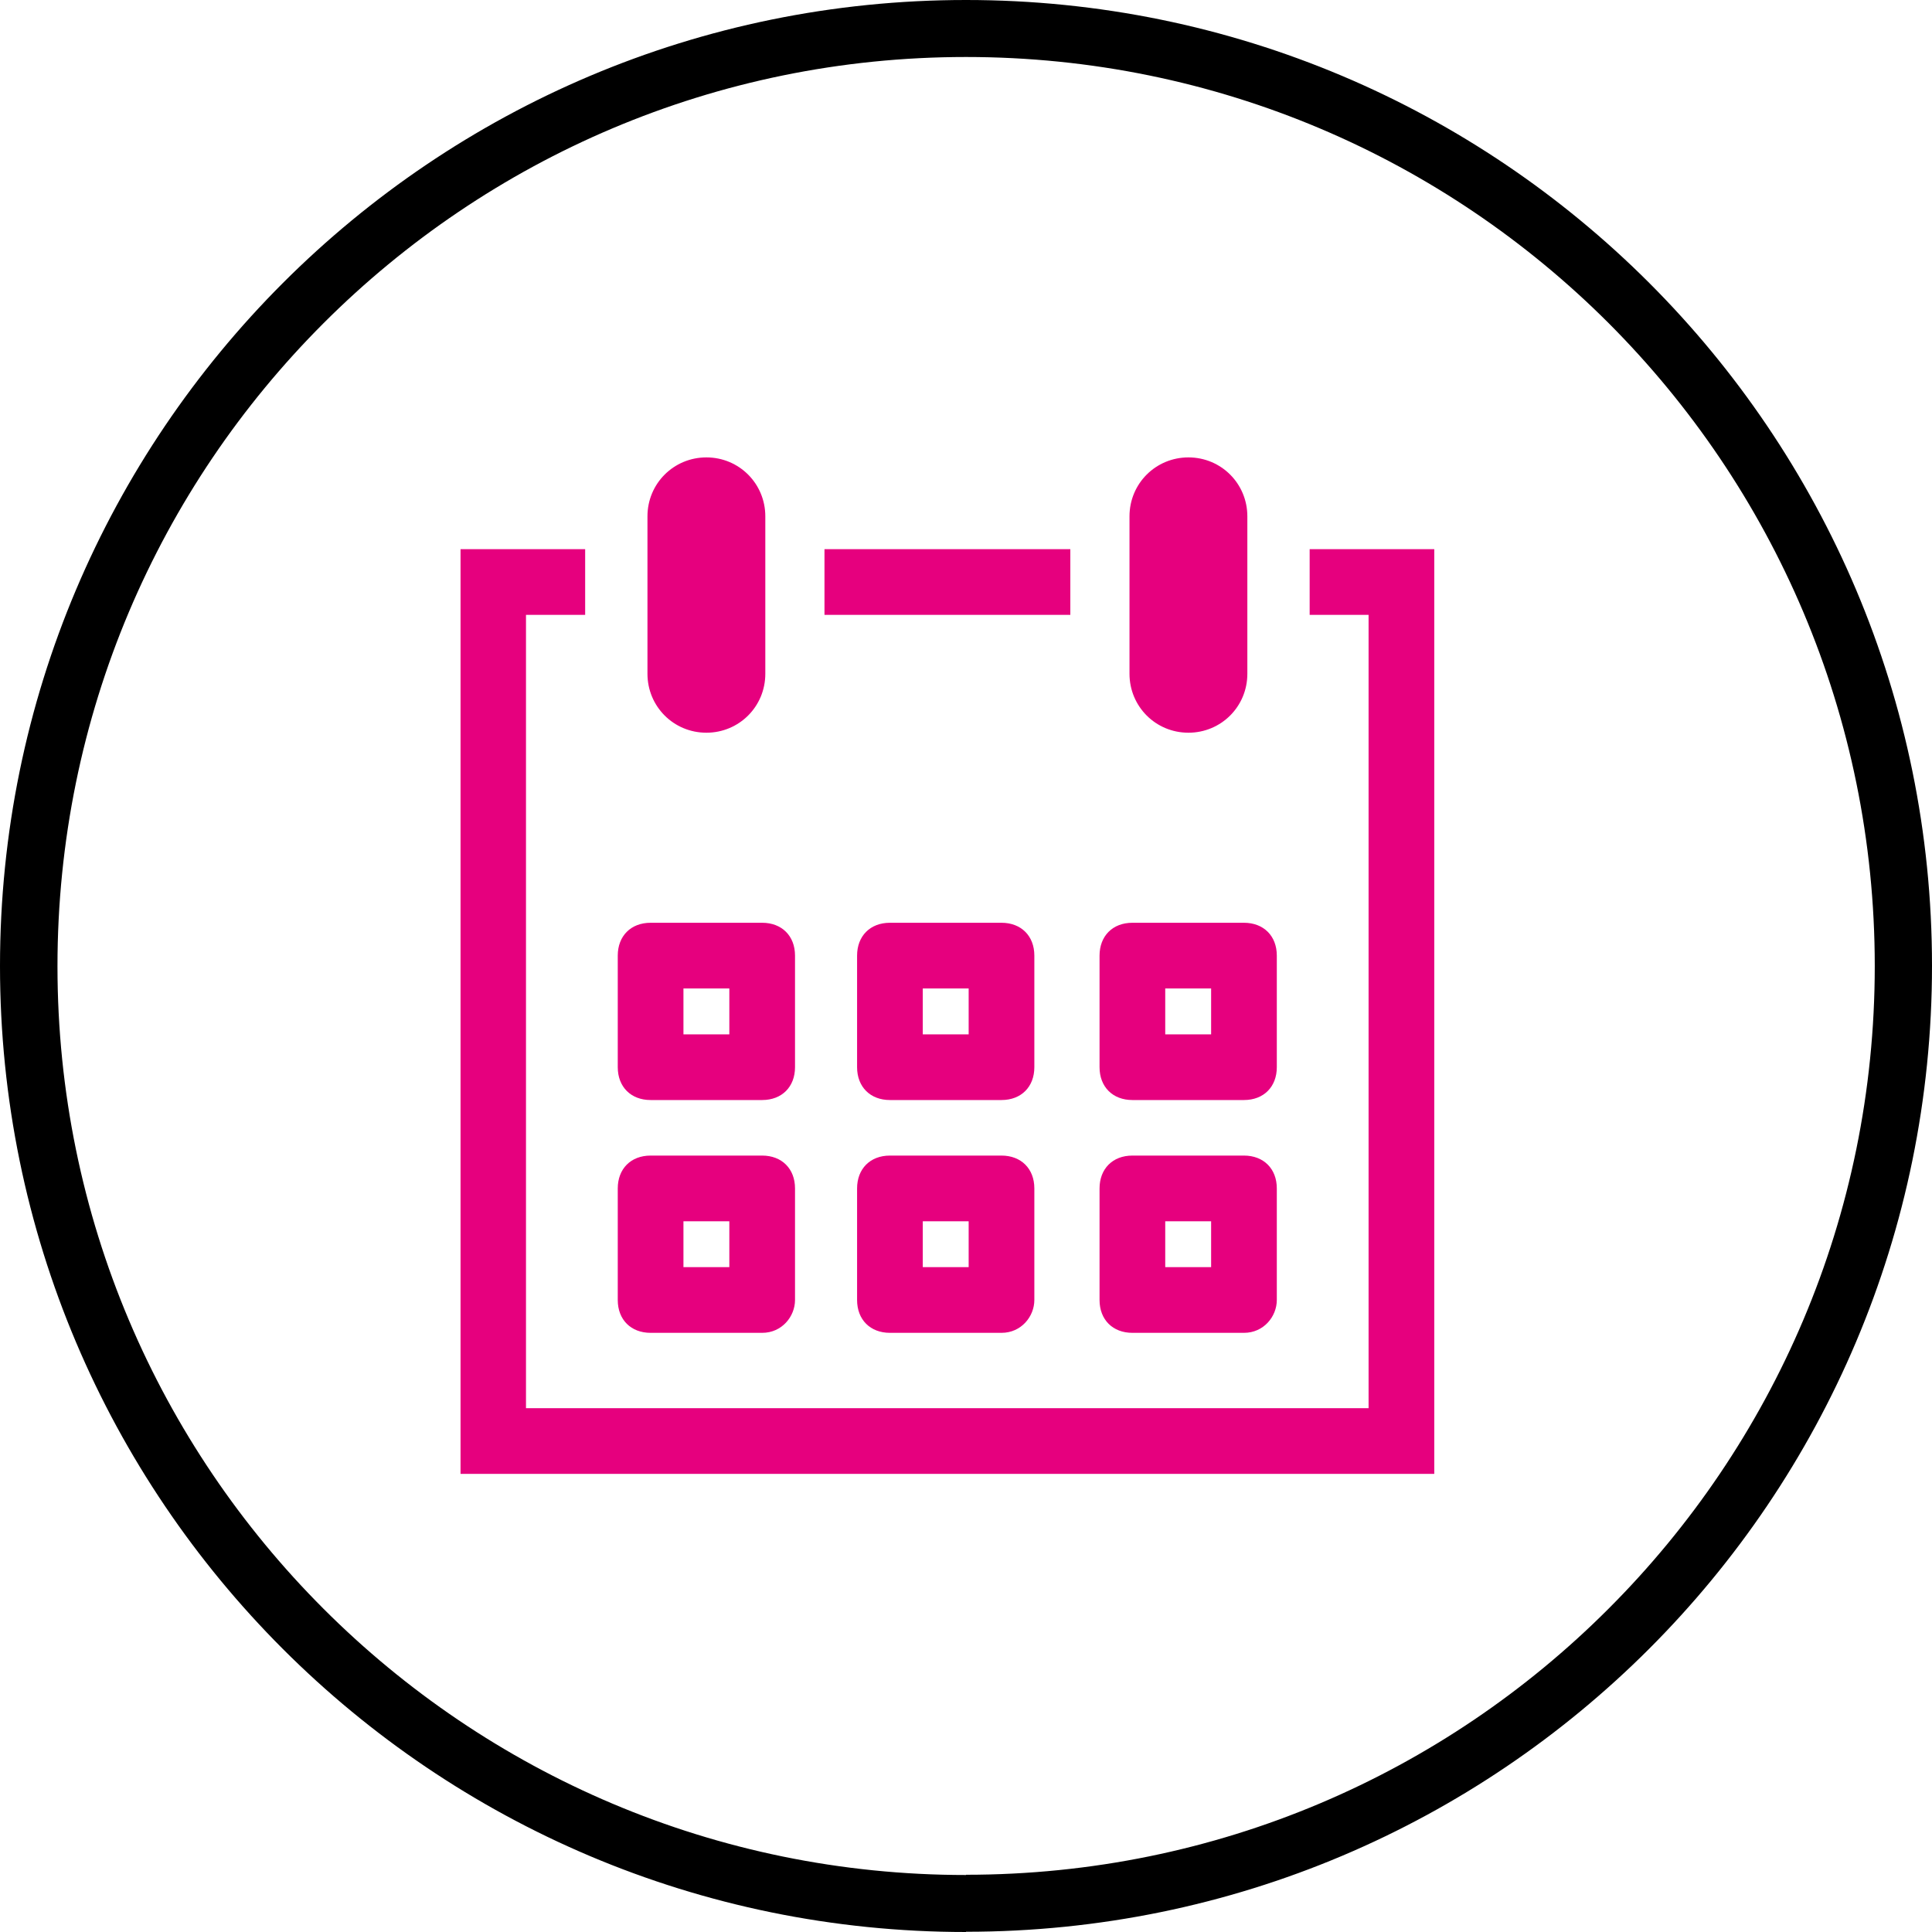 <svg xmlns="http://www.w3.org/2000/svg" id="Vrstva_1" data-name="Vrstva 1" viewBox="0 0 80 80"><defs><style> .cls-1 { fill: #e6007e; } </style></defs><path d="M40,0C17.91,0,0,17.91,0,40s17.91,40,40,40v-2.36c-10.39,0-19.79-4.21-26.6-11.02-6.81-6.81-11.02-16.21-11.02-26.61S6.58,20.2,13.4,13.38C20.21,6.57,29.61,2.36,40,2.36c10.4,0,19.8,4.21,26.61,11.02,6.81,6.82,11.02,16.22,11.02,26.62s-4.21,19.8-11.02,26.61c-6.81,6.82-16.21,11.02-26.61,11.02v2.36c22.1,0,40-17.91,40-40S62.1,0,40,0Z"></path><g id="Vrstva_2" data-name="Vrstva 2"><g id="Vrstva_1-2" data-name="Vrstva 1-2"><path class="cls-1" d="M29.25,18.94h0c1.36,0,2.44,1.09,2.44,2.44v6.52c0,1.36-1.09,2.44-2.44,2.44h0c-1.36,0-2.44-1.09-2.44-2.44v-6.52c0-1.36,1.09-2.44,2.44-2.44Z"></path><path class="cls-1" d="M49.21,18.94h0c1.36,0,2.44,1.09,2.44,2.44v6.52c0,1.36-1.09,2.44-2.44,2.44h0c-1.36,0-2.44-1.09-2.44-2.44v-6.52c0-1.36,1.09-2.44,2.44-2.44Z"></path><path class="cls-1" d="M31.56,45.55h-4.62c-.81,0-1.36-.54-1.36-1.36v-4.62c0-.81.54-1.36,1.36-1.36h4.62c.81,0,1.36.54,1.36,1.36v4.62c0,.81-.54,1.36-1.36,1.36ZM28.3,42.83h1.9v-1.9h-1.9v1.9Z"></path><path class="cls-1" d="M41.47,45.55h-4.62c-.81,0-1.36-.54-1.36-1.36v-4.62c0-.81.54-1.36,1.36-1.36h4.62c.81,0,1.36.54,1.36,1.36v4.62c0,.81-.54,1.36-1.36,1.36ZM38.21,42.83h1.9v-1.9h-1.9v1.9Z"></path><path class="cls-1" d="M51.51,45.55h-4.62c-.81,0-1.36-.54-1.36-1.36v-4.62c0-.81.54-1.36,1.36-1.36h4.62c.81,0,1.36.54,1.36,1.36v4.62c0,.81-.54,1.36-1.36,1.36ZM48.25,42.83h1.9v-1.9h-1.9v1.9Z"></path><path class="cls-1" d="M31.56,55.19h-4.62c-.81,0-1.36-.54-1.36-1.36v-4.62c0-.81.54-1.36,1.36-1.36h4.62c.81,0,1.36.54,1.36,1.36v4.62c0,.68-.54,1.36-1.36,1.36ZM28.3,52.47h1.9v-1.9h-1.9v1.9Z"></path><path class="cls-1" d="M41.47,55.19h-4.62c-.81,0-1.36-.54-1.36-1.36v-4.62c0-.81.54-1.36,1.36-1.36h4.62c.81,0,1.36.54,1.36,1.36v4.62c0,.68-.54,1.36-1.36,1.36ZM38.21,52.47h1.9v-1.9h-1.9v1.9Z"></path><path class="cls-1" d="M51.51,55.19h-4.62c-.81,0-1.36-.54-1.36-1.36v-4.62c0-.81.54-1.36,1.36-1.36h4.62c.81,0,1.36.54,1.36,1.36v4.62c0,.68-.54,1.36-1.36,1.36ZM48.25,52.47h1.9v-1.9h-1.9v1.9Z"></path><rect class="cls-1" x="34.14" y="22.74" width="10.18" height="2.72"></rect><polygon class="cls-1" points="59.39 61.03 19.07 61.03 19.07 22.74 24.23 22.74 24.23 25.46 21.78 25.46 21.78 58.31 56.67 58.31 56.67 25.46 54.23 25.46 54.23 22.74 59.39 22.74 59.39 61.03"></polygon></g></g></svg>